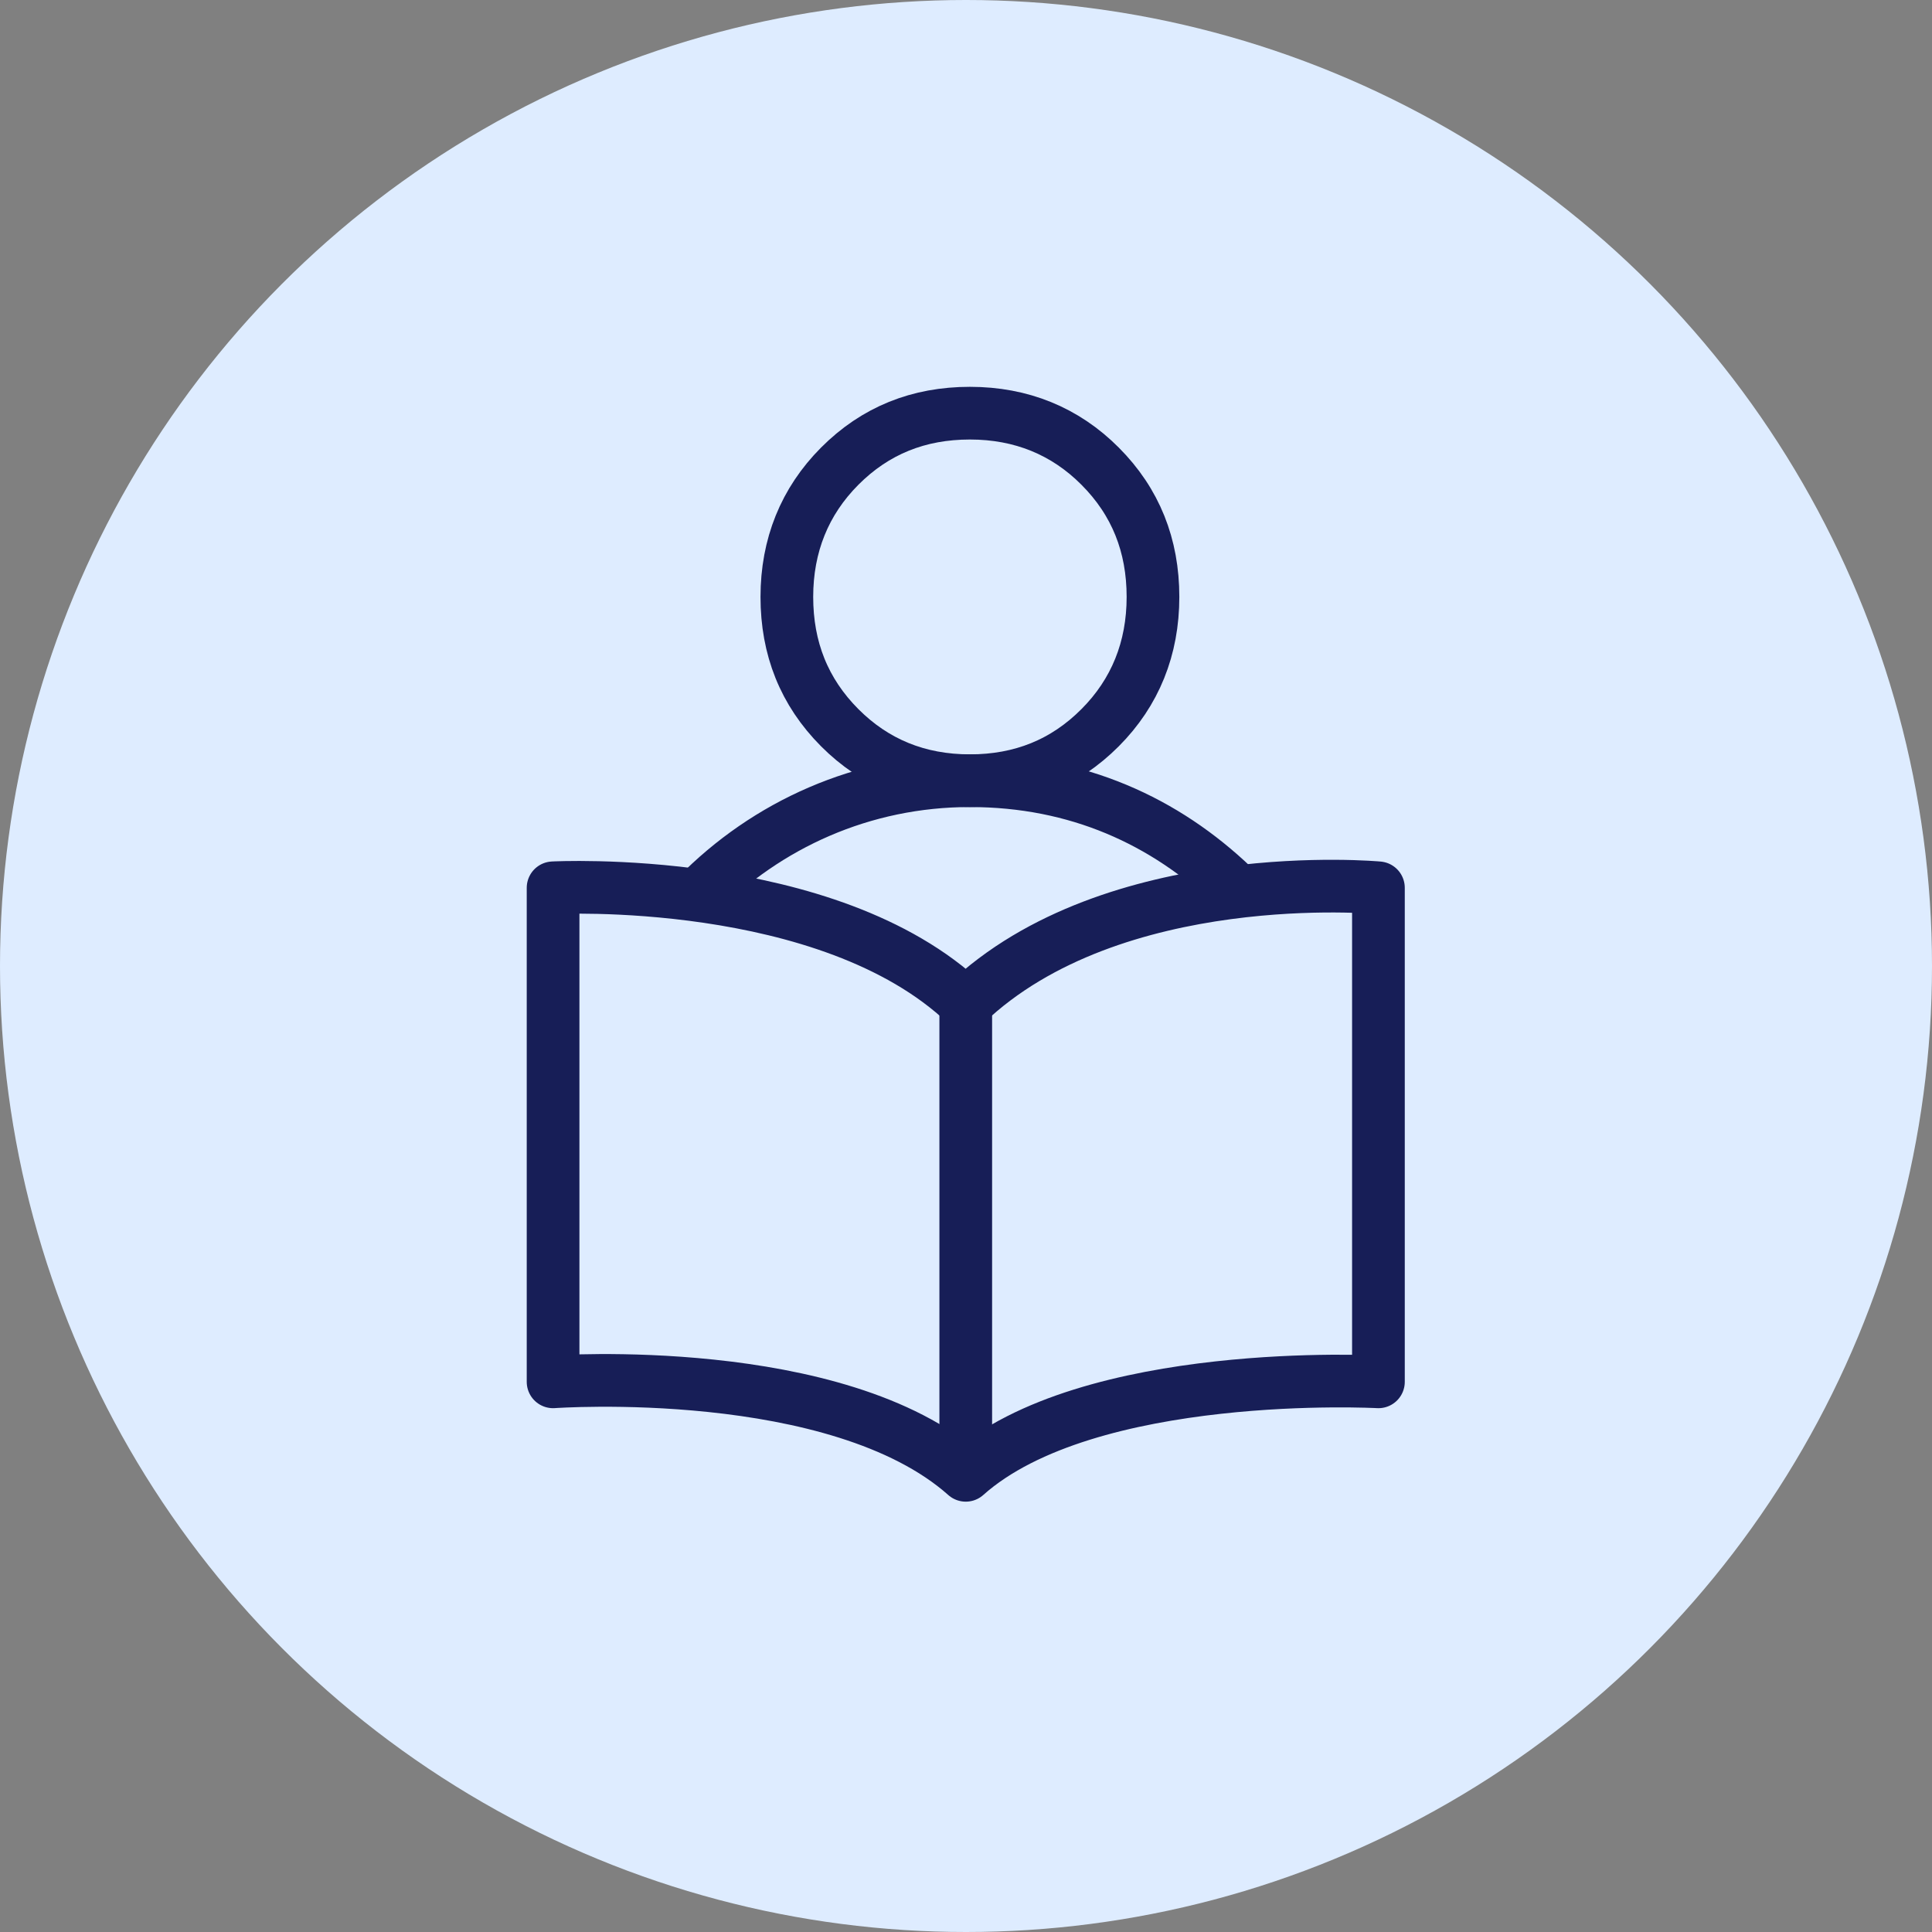 <svg width="55" height="55" viewBox="0 0 55 55" fill="none" xmlns="http://www.w3.org/2000/svg">
<rect x="0" y="0" width="55" height="55" fill="#808080" stroke="none"/>
<circle cx="27.5" cy="27.5" r="27.5" fill="#DEECFF"/>
<path d="M27.493 41.999C23.845 38.755 15.745 39.338 15.745 39.338V25.274C15.745 25.274 23.576 24.855 27.493 28.577C31.692 24.571 39.241 25.274 39.241 25.274V39.338C39.241 39.338 30.977 38.89 27.493 41.999Z" stroke="#171E57" stroke-width="1.5" stroke-miterlimit="10" stroke-linejoin="round"/>
<path d="M27.612 22.225C26.138 22.225 24.902 21.716 23.904 20.715C22.892 19.699 22.4 18.458 22.4 16.993C22.4 15.529 22.907 14.273 23.904 13.272C24.917 12.255 26.152 11.762 27.612 11.762C29.071 11.762 30.322 12.27 31.319 13.272C32.332 14.288 32.823 15.529 32.823 16.993C32.823 18.458 32.317 19.714 31.319 20.715C30.307 21.731 29.071 22.225 27.612 22.225Z" stroke="#171E57" stroke-width="1.5" stroke-miterlimit="10" stroke-linejoin="round"/>
<path d="M27.493 28.592V41.998" stroke="#171E57" stroke-width="1.5" stroke-miterlimit="10" stroke-linejoin="round"/>
<path d="M19.839 25.498C21.82 23.48 24.559 22.225 27.612 22.225C30.664 22.225 33.166 23.375 35.116 25.244" stroke="#171E57" stroke-width="1.5" stroke-miterlimit="10"/>
</svg>
